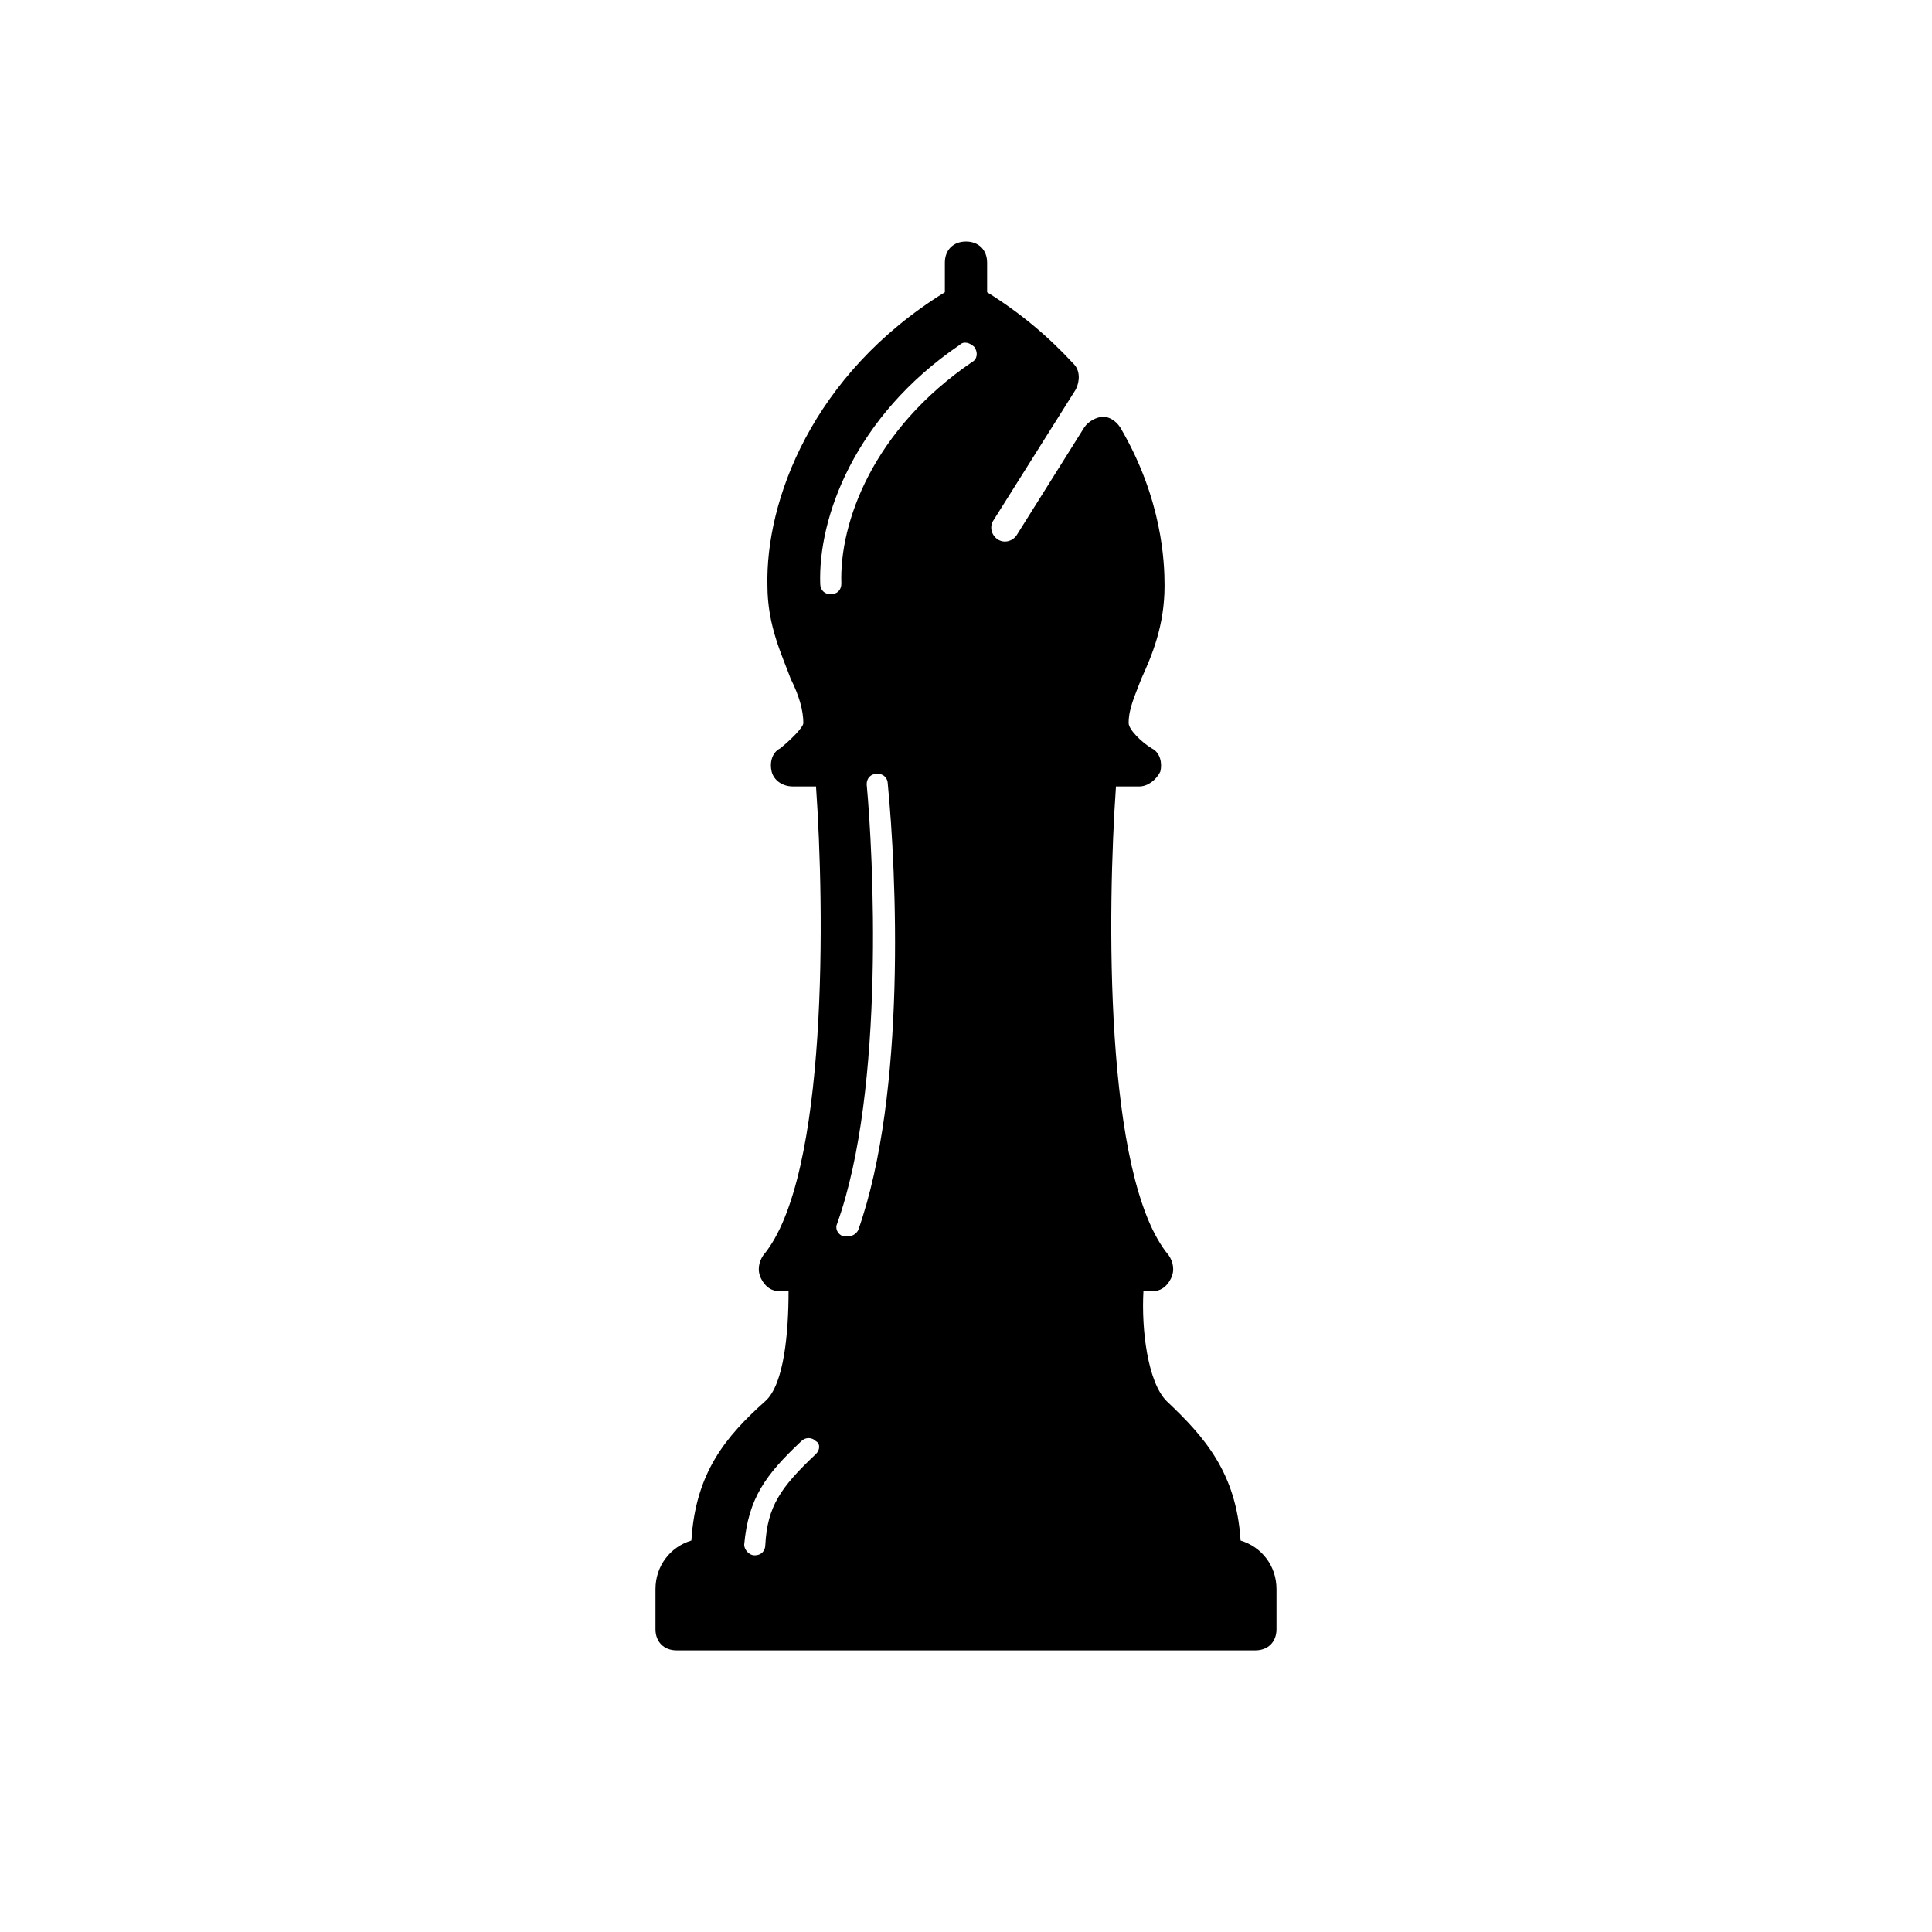 <?xml version="1.0" encoding="UTF-8"?>
<!-- The Best Svg Icon site in the world: iconSvg.co, Visit us! https://iconsvg.co -->
<svg fill="#000000" width="800px" height="800px" version="1.1" viewBox="144 144 512 512" xmlns="http://www.w3.org/2000/svg">
 <path d="m472.77 552.26c-1.121-17.914-9.516-27.43-19.594-36.945-5.039-5.039-6.719-19.031-6.156-29.109h2.238c2.238 0 3.918-1.121 5.039-3.359 1.121-2.238 0.559-4.477-0.559-6.156-17.352-20.711-16.234-92.363-13.996-124.27h6.156c2.238 0 4.477-1.68 5.598-3.918 0.559-2.238 0-5.039-2.238-6.156-2.801-1.68-6.156-5.039-6.156-6.719 0-3.918 1.68-7.277 3.359-11.754 2.801-6.156 6.156-13.996 6.156-24.629 0-6.156-0.559-22.953-11.754-41.984-1.121-1.68-2.801-2.801-4.477-2.801-1.68 0-3.918 1.121-5.039 2.801l-17.914 28.551c-1.121 1.68-3.359 2.238-5.039 1.121-1.68-1.121-2.238-3.359-1.121-5.039l21.832-34.707c1.121-2.238 1.121-5.039-0.559-6.719-6.719-7.277-13.996-13.434-22.953-19.031v-7.836c0-3.359-2.238-5.598-5.598-5.598s-5.598 2.238-5.598 5.598v7.836c-35.266 21.824-47.578 55.41-47.02 77.805 0 10.637 3.918 18.473 6.156 24.629 2.238 4.477 3.359 8.398 3.359 11.754 0 1.121-3.359 4.477-6.156 6.719-2.238 1.121-2.801 3.918-2.238 6.156 0.559 2.238 2.801 3.918 5.598 3.918h6.156c2.238 31.906 3.359 103.56-13.996 124.27-1.121 1.68-1.68 3.918-0.559 6.156 1.121 2.238 2.801 3.359 5.039 3.359h2.238c0 10.637-1.121 24.629-6.156 29.109-10.637 9.516-18.473 19.031-19.594 36.945-5.598 1.68-9.516 6.719-9.516 12.875v10.637c0 3.359 2.238 5.598 5.598 5.598h153.38c3.359 0 5.598-2.238 5.598-5.598v-10.637c0-6.156-3.922-11.191-9.52-12.871zm-112.52-22.953c-9.516 8.957-12.875 13.996-13.434 24.07 0 1.68-1.121 2.801-2.801 2.801-1.68 0-2.801-1.68-2.801-2.801 1.121-12.316 5.598-18.473 15.113-27.43 1.121-1.121 2.801-1.121 3.918 0 1.125 0.562 1.125 2.242 0.004 3.359zm11.195-59.336c-0.559 1.121-1.68 1.68-2.801 1.68h-1.121c-1.68-0.559-2.238-2.238-1.68-3.359 12.875-35.828 9.516-98.523 7.836-116.44 0-1.68 1.121-2.801 2.801-2.801s2.801 1.121 2.801 2.801c2.242 22.953 5.039 81.73-7.836 118.12zm30.23-230.07c-26.309 17.914-35.266 42.543-34.707 58.777 0 1.68-1.121 2.801-2.801 2.801s-2.801-1.121-2.801-2.801c-0.559-17.352 8.957-44.223 36.945-63.258 1.121-1.121 2.801-0.559 3.918 0.559 1.121 1.684 0.562 3.363-0.555 3.922z"/>
</svg>